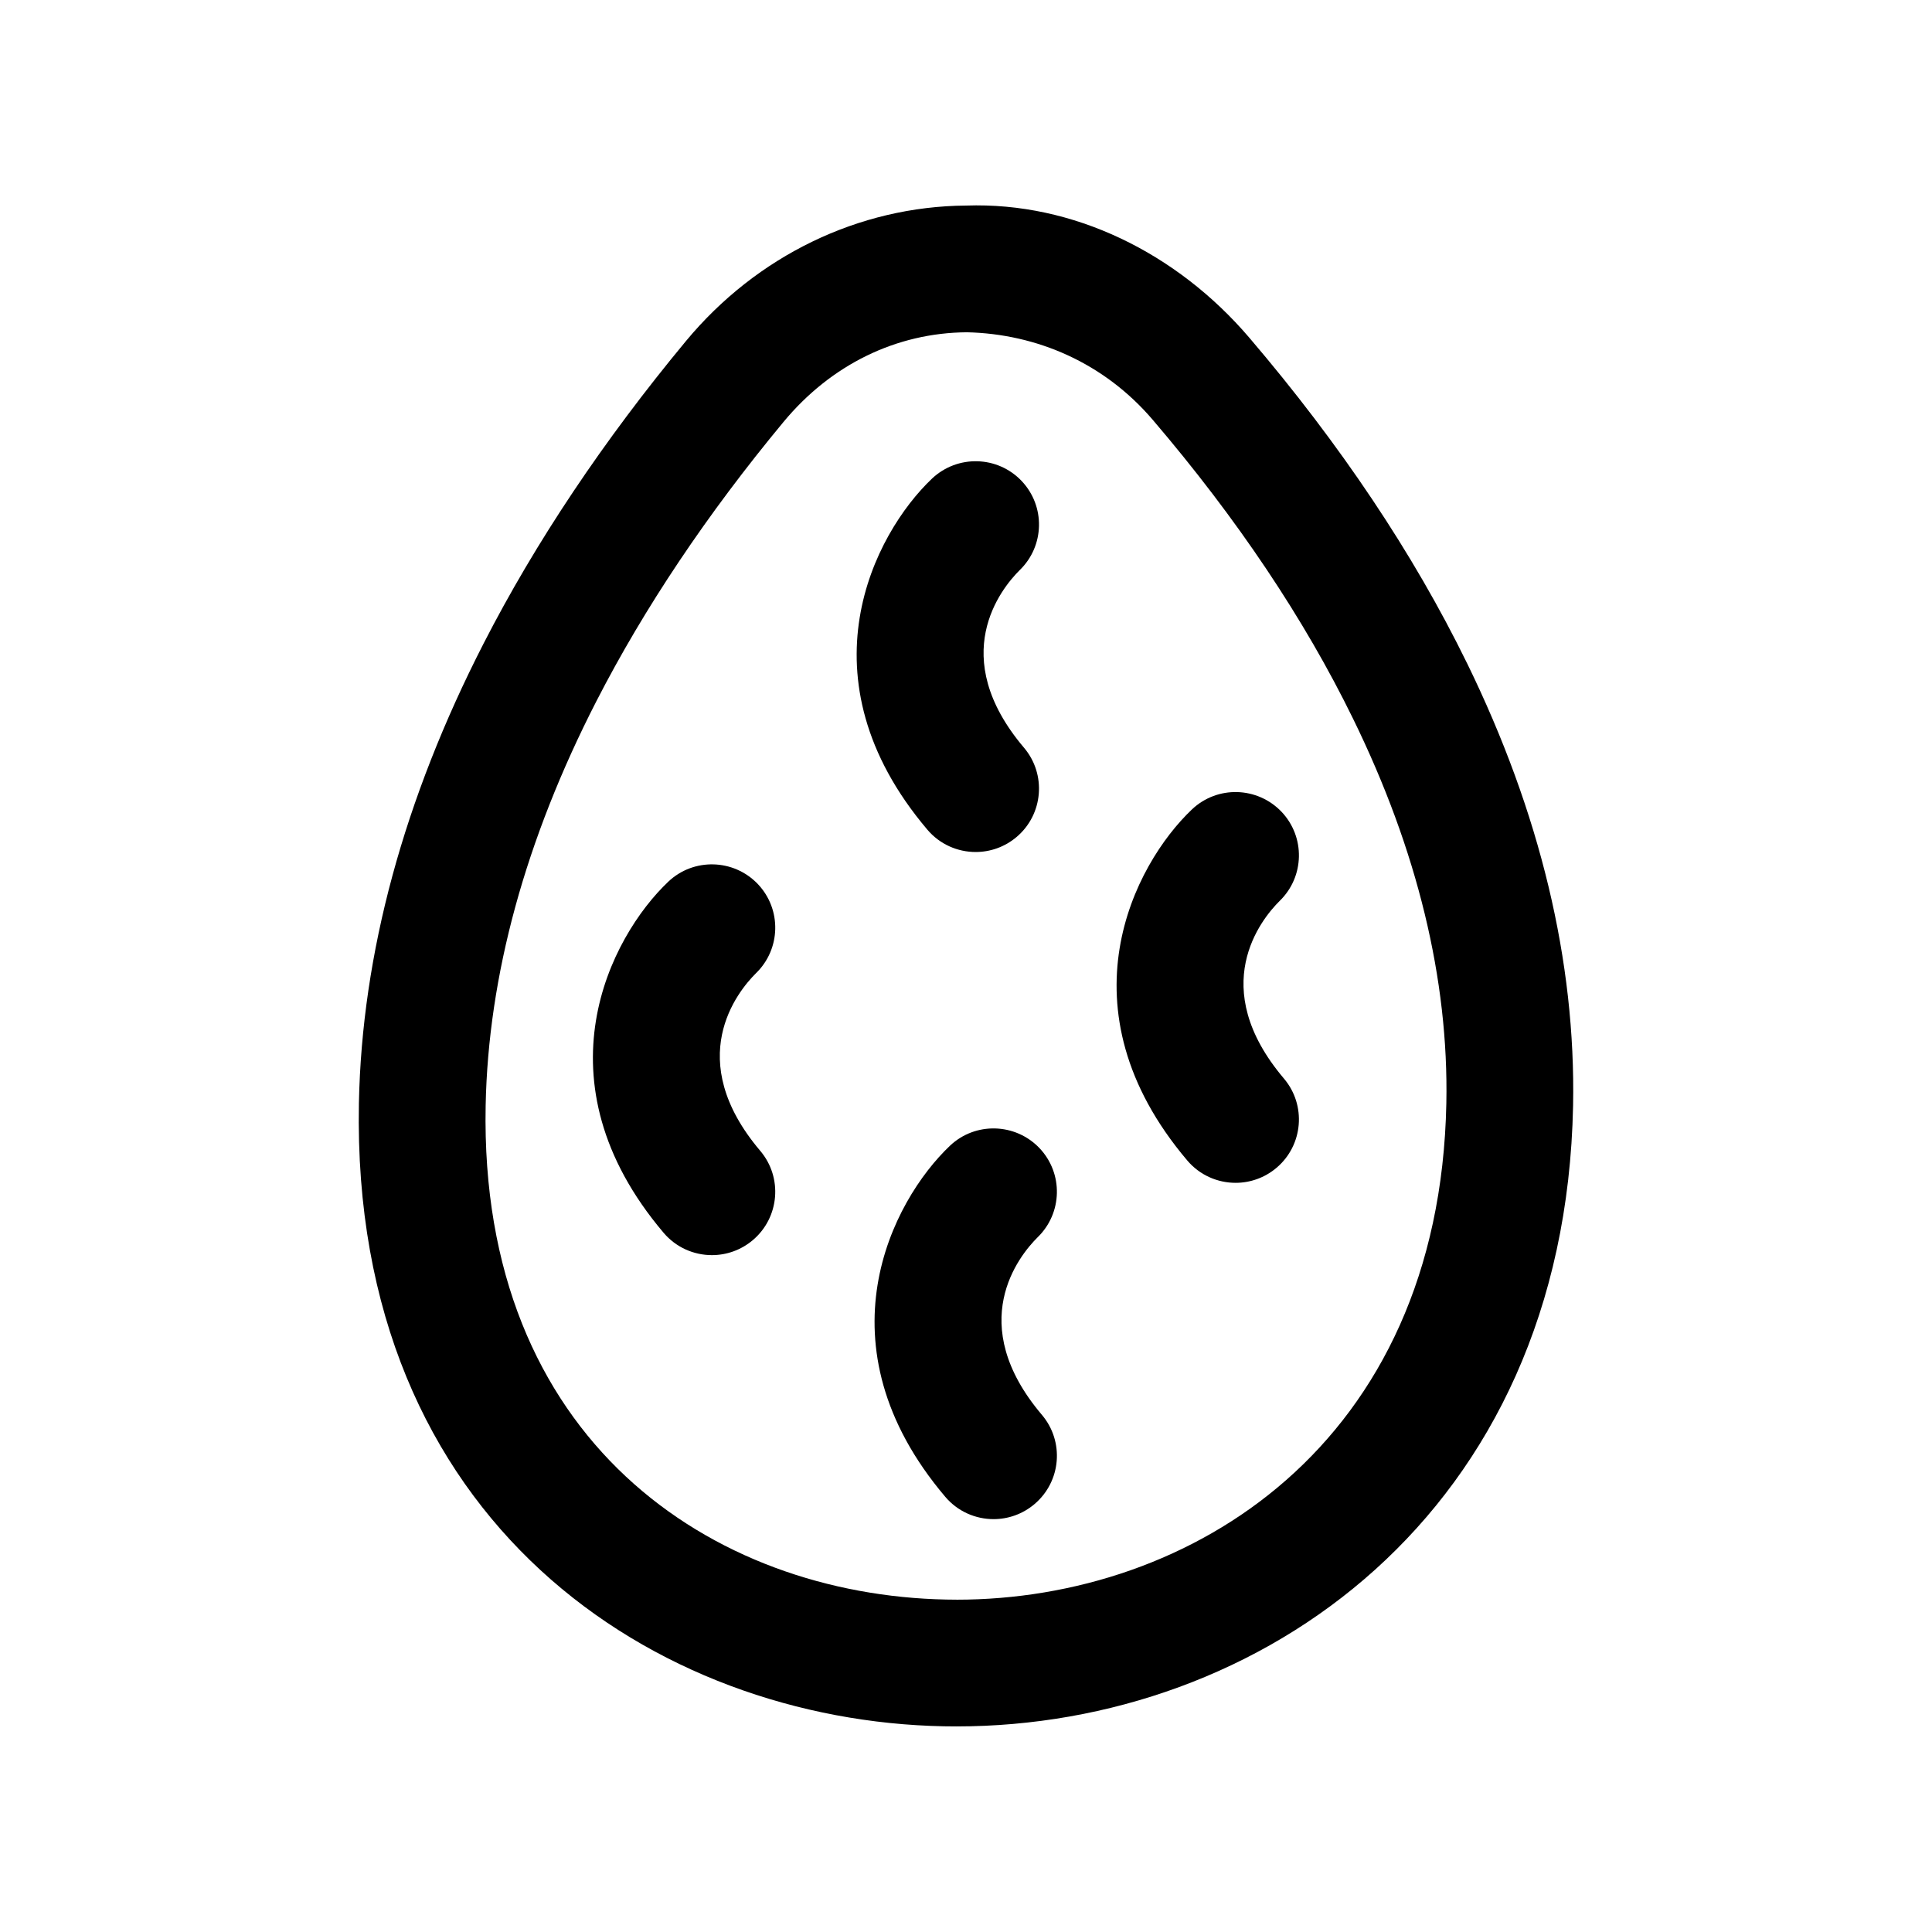 <?xml version="1.0" encoding="UTF-8"?>
<!-- Uploaded to: ICON Repo, www.iconrepo.com, Generator: ICON Repo Mixer Tools -->
<svg fill="#000000" width="800px" height="800px" version="1.1" viewBox="144 144 512 512" xmlns="http://www.w3.org/2000/svg">
 <g>
  <path d="m532.76 319.72c-14.152-28.961-33.57-57.988-57.711-86.262-19.191-22.453-46.629-35.965-75.047-34.98-28.422 0.215-55.465 13.301-74.211 35.898-21.777 26.258-39.836 53.234-53.645 80.18-21.141 41.262-32.258 82.23-33.031 121.8-2.148 111.34 78.836 163.64 154.98 165.13 1.133 0.016 2.246 0.031 3.379 0.031 80.148 0 161.26-55.957 163.41-164.51 0.738-38.164-8.727-77.625-28.125-117.3zm-135.25 248.21c-0.918 0-1.836-0.016-2.738-0.031-62.008-1.215-123.79-42.148-122.07-130.89 0.672-34.422 10.527-70.473 29.324-107.14 12.711-24.766 29.391-49.676 49.609-74.047 12.594-15.188 29.863-23.633 48.609-23.766 18.5 0.426 36.359 8.102 49.25 23.207 22.32 26.125 40.18 52.773 53.086 79.211 17.039 34.832 25.355 69.109 24.715 101.88-1.785 90.793-68.008 131.58-129.79 131.58z"/>
  <path d="m344.84 378.29c-6.394-6.707-17.023-7.004-23.746-0.625-15.352 14.578-35.359 52.758-1.246 93.02 3.312 3.918 8.051 5.938 12.824 5.938 3.82 0 7.691-1.312 10.84-3.984 7.07-5.984 7.953-16.598 1.953-23.664-20.551-24.254-6.086-42.133-1.133-47.051 6.609-6.398 6.856-16.941 0.508-23.633z"/>
  <path d="m483.62 359.13c-6.414-6.707-17.008-7.004-23.746-0.625-15.352 14.578-35.359 52.758-1.246 93.02 3.312 3.918 8.051 5.938 12.824 5.938 3.82 0 7.691-1.312 10.84-3.984 7.07-5.984 7.953-16.598 1.953-23.664-20.551-24.254-6.086-42.133-1.133-47.051 6.609-6.394 6.856-16.941 0.508-23.633z"/>
  <path d="m419.48 448.27c-6.394-6.707-17.023-7.004-23.746-0.625-15.352 14.578-35.359 52.758-1.246 93.004 3.312 3.918 8.051 5.938 12.824 5.938 3.82 0 7.691-1.312 10.84-3.984 7.086-6.004 7.953-16.598 1.953-23.664-20.531-24.223-6.102-42.098-1.133-47.035 6.609-6.398 6.856-16.945 0.508-23.633z"/>
  <path d="m402.57 369.79c3.82 0 7.691-1.312 10.84-3.984 7.07-5.984 7.953-16.598 1.953-23.664-20.551-24.254-6.086-42.133-1.133-47.051 6.609-6.394 6.856-16.941 0.508-23.633-6.394-6.723-17.008-6.988-23.746-0.625-15.352 14.578-35.359 52.758-1.246 93.02 3.312 3.922 8.051 5.938 12.824 5.938z"/>
 </g>
</svg>